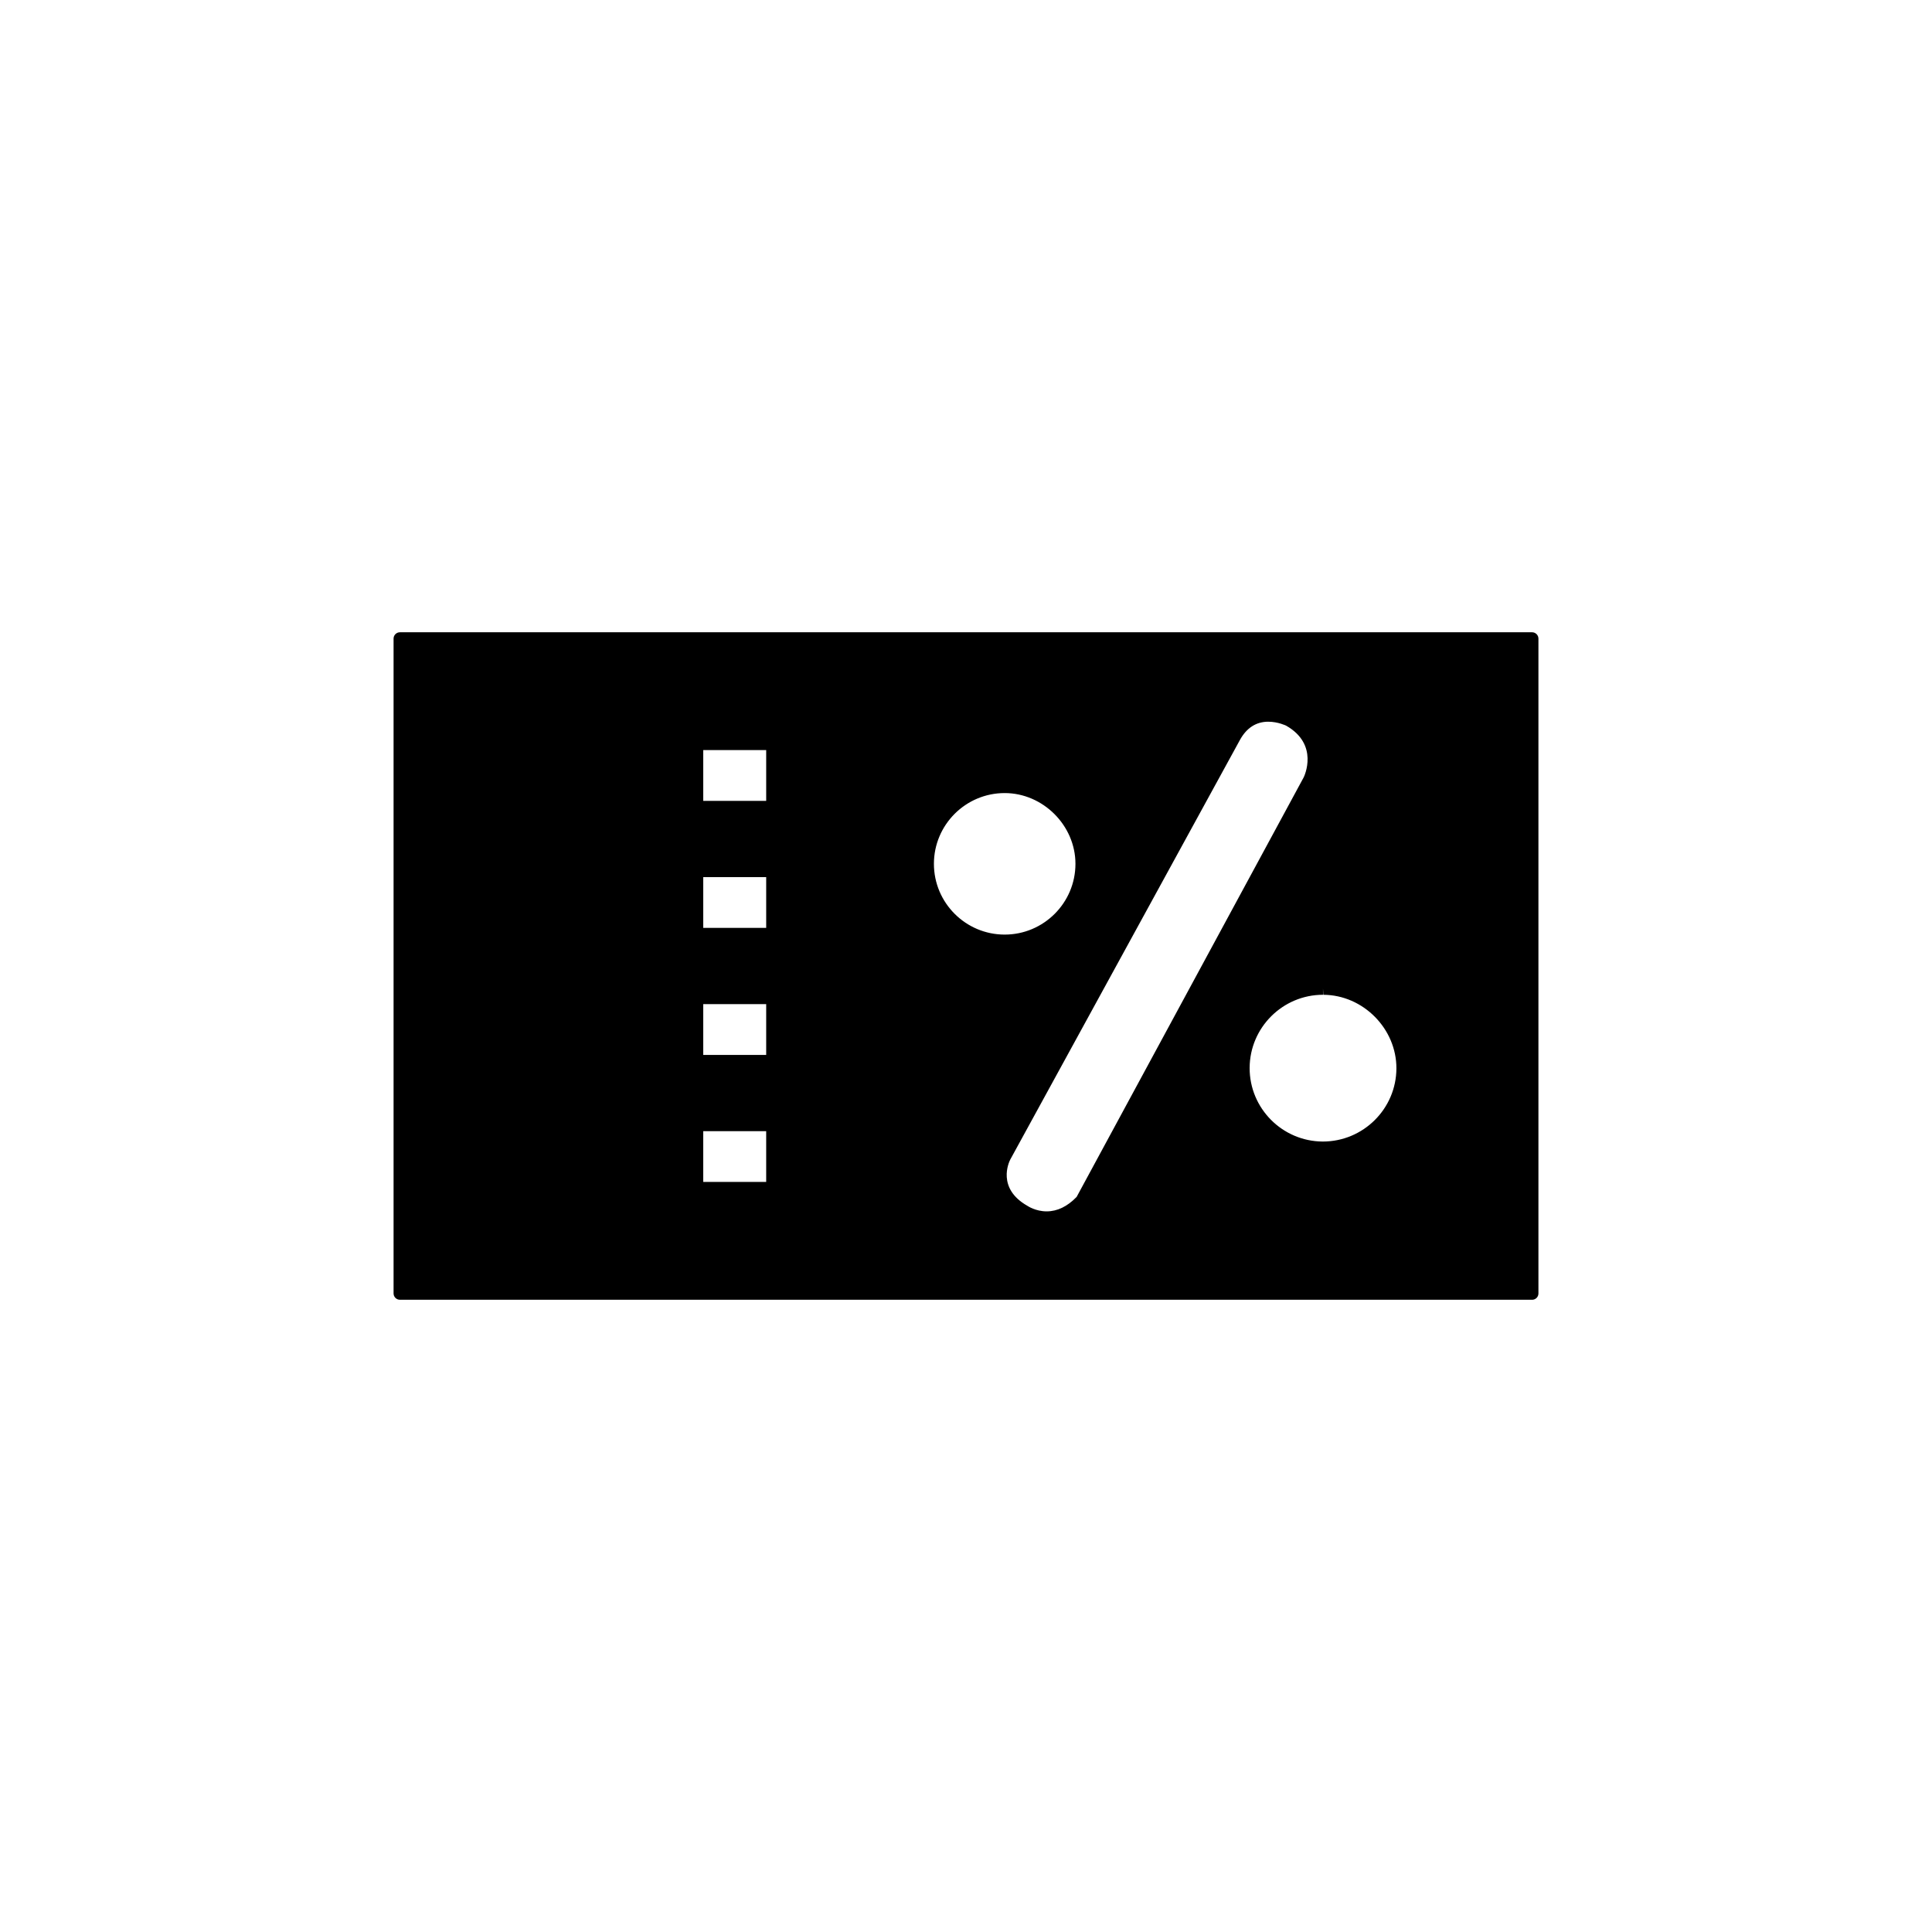 <?xml version="1.0" encoding="UTF-8"?>
<!-- Uploaded to: SVG Repo, www.svgrepo.com, Generator: SVG Repo Mixer Tools -->
<svg fill="#000000" width="800px" height="800px" version="1.1" viewBox="144 144 512 512" xmlns="http://www.w3.org/2000/svg">
 <g>
  <path d="m249.98 313.23v173.54h300.04v-173.54zm98.746 144.31c0 0.75-0.609 1.355-1.355 1.355h-17.328c-0.75 0-1.355-0.605-1.355-1.355v-14.109c0-0.75 0.609-1.355 1.355-1.355h17.328c0.75 0 1.355 0.609 1.355 1.355zm0-33.66c0 0.75-0.609 1.355-1.355 1.355h-17.328c-0.75 0-1.355-0.609-1.355-1.355v-14.109c0-0.75 0.609-1.355 1.355-1.355h17.328c0.75 0 1.355 0.609 1.355 1.355zm0-33.66c0 0.75-0.609 1.355-1.355 1.355h-17.328c-0.75 0-1.355-0.609-1.355-1.355v-14.109c0-0.75 0.609-1.355 1.355-1.355h17.328c0.75 0 1.355 0.609 1.355 1.355zm0-33.664c0 0.75-0.609 1.355-1.355 1.355h-17.328c-0.75 0-1.355-0.609-1.355-1.355v-14.109c0-0.75 0.609-1.355 1.355-1.355h17.328c0.75 0 1.355 0.605 1.355 1.355zm41.094 16.363c0-11.336 9.207-20.43 20.434-20.43 11.117 0 20.434 9.203 20.434 20.43 0 11.344-9.316 20.434-20.434 20.434-11.227 0.004-20.434-8.977-20.434-20.434zm25.582 92.066c-9.797-5.598-5.152-14.492-5.152-14.492l60.852-111.18c5.106-9.324 14.555-4.477 14.555-4.477 10.355 5.879 5.316 15.953 5.316 15.953l-60.289 111.4c-7.664 8.109-15.281 2.793-15.281 2.793zm79.137-16.797c-11.609-0.047-21.098-9.367-21.055-21.203 0.043-11.719 9.598-21.09 21.203-21.047 11.488 0.039 21.082 9.594 21.047 21.199-0.039 11.719-9.707 21.09-21.195 21.051z"/>
  <path d="m550.02 488.45h-300.04c-0.926 0-1.68-0.754-1.68-1.68v-173.53c0-0.926 0.754-1.68 1.68-1.68h300.04c0.926 0 1.68 0.754 1.68 1.68v173.54c0 0.926-0.754 1.676-1.68 1.676zm-298.36-3.359h296.68v-170.18h-296.68zm169.71-16.711c-4 0-6.812-1.93-6.93-2.012-8.734-4.981-7.543-13.074-5.68-16.648l60.867-111.21c2.988-5.461 7.356-6.609 10.488-6.609 3.449 0 6.191 1.387 6.305 1.445 9.352 5.309 8.043 14.223 6.051 18.199l-60.309 111.44c-0.07 0.133-0.156 0.25-0.258 0.352-3.156 3.348-6.699 5.039-10.535 5.039zm58.75-133.12c-3.238 0-5.777 1.637-7.543 4.867l-60.855 111.18c-0.371 0.73-3.582 7.609 4.512 12.23 0.141 0.09 2.227 1.488 5.137 1.488 2.816 0 5.488-1.285 7.945-3.828l60.18-111.2c0.148-0.301 4.137-8.695-4.668-13.695-0.004 0.004-2.129-1.039-4.707-1.039zm-132.75 125.32h-17.328c-1.672 0-3.031-1.359-3.031-3.031v-14.109c0-1.672 1.359-3.031 3.031-3.031h17.328c1.672 0 3.031 1.359 3.031 3.031v14.109c0 1.668-1.359 3.031-3.031 3.031zm-17.004-3.356h16.68v-13.457h-16.68zm164.25-7.356c-12.66-0.051-22.855-10.316-22.809-22.887 0.047-12.523 10.277-22.719 22.805-22.719h0.082c12.57 0.043 22.758 10.312 22.719 22.883-0.043 12.531-10.273 22.723-22.797 22.723zm-0.004-43.922v1.68c-10.684 0-19.406 8.688-19.445 19.375-0.039 10.719 8.656 19.473 19.383 19.52 10.75 0 19.469-8.691 19.512-19.375 0.035-10.539-8.832-19.477-19.375-19.516zm-147.24 20.973h-17.328c-1.672 0-3.031-1.359-3.031-3.031v-14.109c0-1.672 1.359-3.031 3.031-3.031h17.328c1.672 0 3.031 1.359 3.031 3.031v14.109c0 1.668-1.359 3.031-3.031 3.031zm-17.004-3.359h16.68v-13.457h-16.68zm79.883-28.52c-12.191 0-22.113-9.922-22.113-22.113 0-12.188 9.922-22.109 22.113-22.109s22.113 9.918 22.113 22.109c0 12.191-9.922 22.113-22.113 22.113zm0-40.867c-10.34 0-18.754 8.41-18.754 18.75s8.414 18.754 18.754 18.754 18.754-8.414 18.754-18.754c0-10.16-8.586-18.75-18.754-18.75zm-62.879 39.086h-17.328c-1.672 0-3.031-1.359-3.031-3.031v-14.109c0-1.672 1.359-3.031 3.031-3.031h17.328c1.672 0 3.031 1.359 3.031 3.031v14.109c0 1.668-1.359 3.031-3.031 3.031zm-17.004-3.359h16.68v-13.457h-16.68zm17.004-30.301h-17.328c-1.672 0-3.031-1.359-3.031-3.031v-14.109c0-1.672 1.359-3.031 3.031-3.031h17.328c1.672 0 3.031 1.359 3.031 3.031v14.109c0 1.668-1.359 3.031-3.031 3.031zm-17.004-3.359h16.68v-13.457h-16.68z"/>
 </g>
</svg>